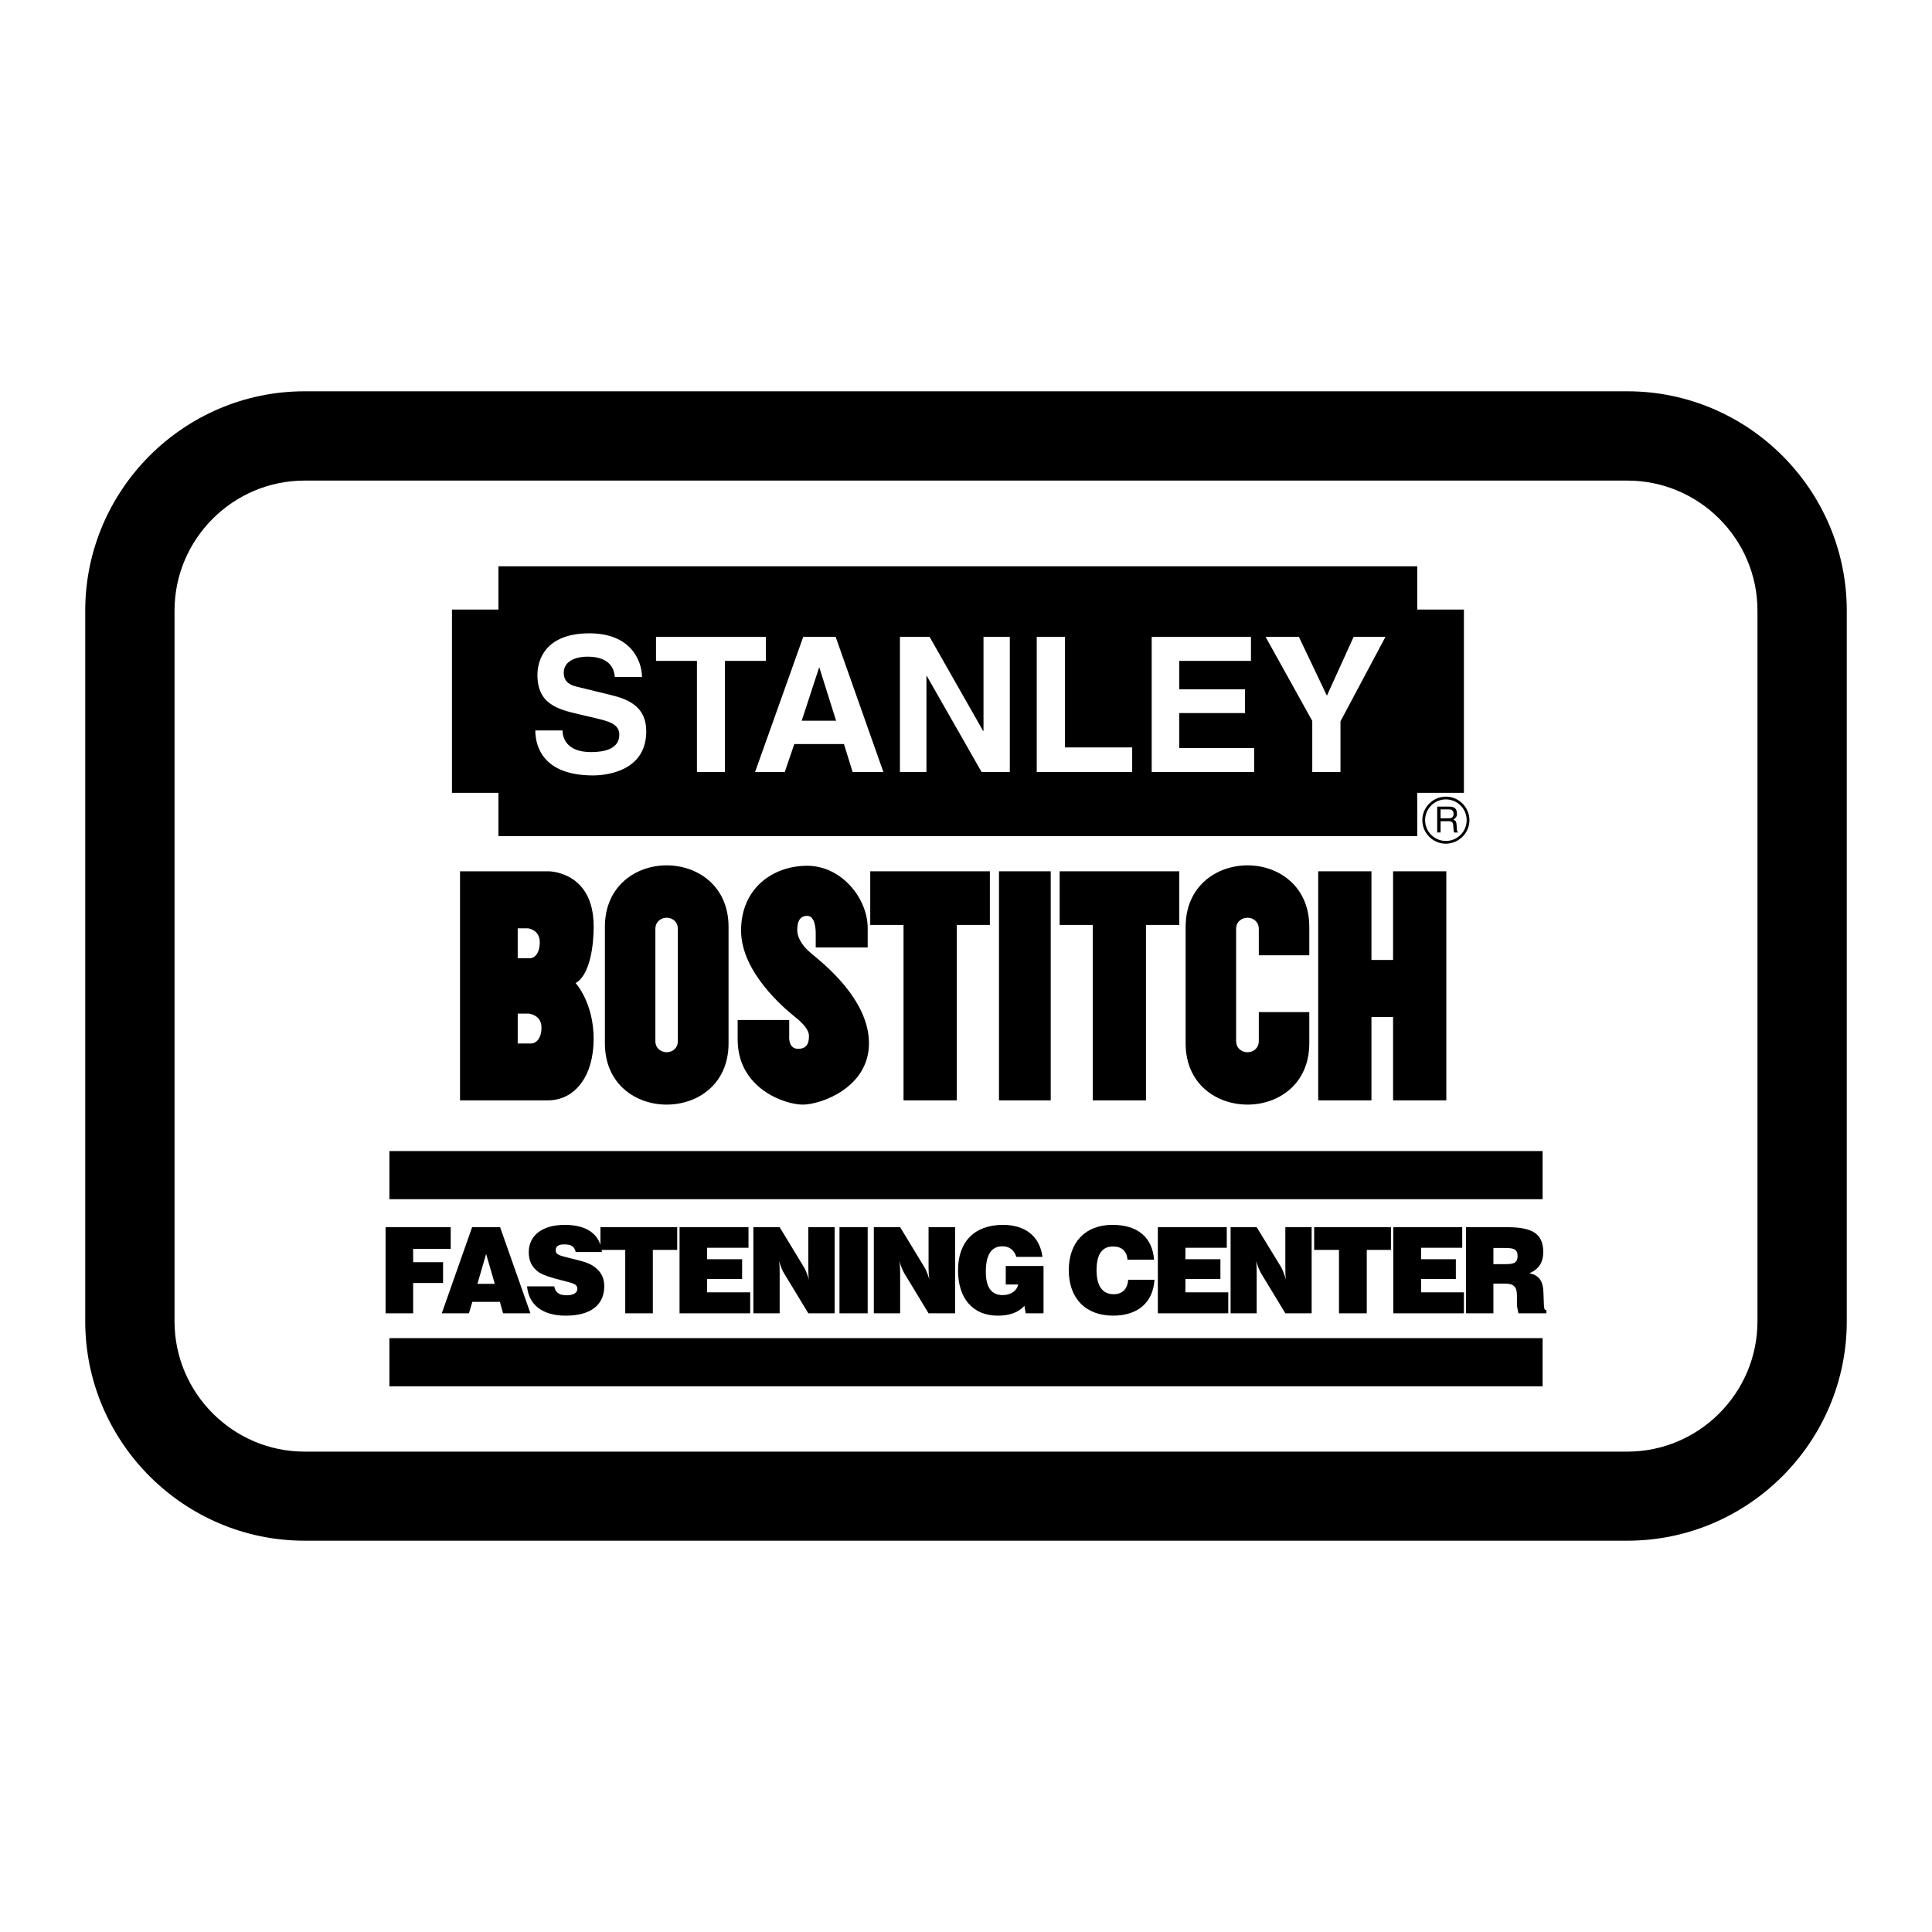 <?xml version="1.0" encoding="utf-8"?>
<!-- Generator: Adobe Illustrator 13.0.0, SVG Export Plug-In . SVG Version: 6.00 Build 14948)  -->
<!DOCTYPE svg PUBLIC "-//W3C//DTD SVG 1.0//EN" "http://www.w3.org/TR/2001/REC-SVG-20010904/DTD/svg10.dtd">
<svg version="1.0" id="Layer_1" xmlns="http://www.w3.org/2000/svg" xmlns:xlink="http://www.w3.org/1999/xlink" x="0px" y="0px"
	 width="192.756px" height="192.756px" viewBox="0 0 192.756 192.756" enable-background="new 0 0 192.756 192.756"
	 xml:space="preserve">
<g>
	<polygon fill-rule="evenodd" clip-rule="evenodd" fill="#FFFFFF" points="0,0 192.756,0 192.756,192.756 0,192.756 0,0 	"/>
	<path fill-rule="evenodd" clip-rule="evenodd" d="M30.385,39.04h131.986c12.041,0,21.881,9.84,21.881,21.881v70.913
		c0,12.041-9.84,21.881-21.881,21.881H30.385c-12.041,0-21.881-9.84-21.881-21.881V60.921C8.504,48.88,18.344,39.04,30.385,39.04
		L30.385,39.04z"/>
	<path fill-rule="evenodd" clip-rule="evenodd" fill="#FFFFFF" d="M30.385,47.949h131.986c7.132,0,12.972,5.819,12.972,12.972
		v70.913c0,7.152-5.84,12.994-12.972,12.994H30.385c-7.132,0-12.972-5.842-12.972-12.994V60.921
		C17.413,53.769,23.253,47.949,30.385,47.949L30.385,47.949z"/>
	<path fill-rule="evenodd" clip-rule="evenodd" d="M73.597,103.711v-1.947h5.143v1.566c0,0-0.148,1.311,0.889,1.311
		c1.036,0,1.079-0.803,1.079-1.311c0-0.529-0.508-1.186-1.46-1.926c-0.931-0.762-5.312-4.381-5.312-8.571
		c0-4.19,3.153-6.454,6.603-6.454c3.428,0,6.031,3.259,6.031,6.222v1.926h-5.185v-1.27c0,0,0.084-1.883-0.846-1.883
		c-0.953,0-0.995,0.953-0.995,1.46c0,0.529,0.317,1.418,1.418,2.307c1.079,0.91,5.735,4.506,5.735,8.952
		c0,4.422-4.804,6.115-6.603,6.115C78.316,110.207,73.597,108.619,73.597,103.711L73.597,103.711z"/>
	<path fill-rule="evenodd" clip-rule="evenodd" d="M130.628,92.474v2.835h-5.036v-2.624c0-0.741-0.571-1.122-1.121-1.122
		c-0.572,0-1.144,0.381-1.144,1.122v11.172c0,0.742,0.571,1.123,1.144,1.123c0.55,0,1.121-0.381,1.121-1.123v-2.877h5.036v3.111
		c0,4.084-3.089,6.115-6.157,6.115c-3.09,0-6.18-2.031-6.18-6.115V92.474c0-4.084,3.09-6.137,6.18-6.137
		C127.539,86.336,130.628,88.389,130.628,92.474L130.628,92.474z"/>
	<path fill-rule="evenodd" clip-rule="evenodd" d="M72.688,92.474v11.618c0,4.084-3.09,6.115-6.179,6.115
		c-3.068,0-6.158-2.031-6.158-6.115V92.474c0-4.084,3.09-6.137,6.158-6.137C69.598,86.336,72.688,88.389,72.688,92.474
		L72.688,92.474z"/>
	<polygon fill-rule="evenodd" clip-rule="evenodd" points="131.517,86.929 136.829,86.929 136.829,95.775 138.987,95.775 
		138.987,86.929 144.299,86.929 144.299,109.783 138.987,109.783 138.987,101.467 136.829,101.467 136.829,109.783 131.517,109.783 
		131.517,86.929 	"/>
	<polygon fill-rule="evenodd" clip-rule="evenodd" points="99.669,86.929 104.832,86.929 104.832,109.783 99.669,109.783 
		99.669,86.929 	"/>
	<polygon fill-rule="evenodd" clip-rule="evenodd" points="105.721,86.929 117.656,86.929 117.656,92.283 114.334,92.283 
		114.334,109.783 109.022,109.783 109.022,92.283 105.721,92.283 105.721,86.929 	"/>
	<polygon fill-rule="evenodd" clip-rule="evenodd" points="86.824,86.929 98.759,86.929 98.759,92.283 95.458,92.283 
		95.458,109.783 90.146,109.783 90.146,92.283 86.824,92.283 86.824,86.929 	"/>
	<path fill-rule="evenodd" clip-rule="evenodd" d="M54.636,109.783h-8.739V86.929h8.845c0,0,4.486,0,4.486,5.481
		c0,0,0.106,4.571-1.799,5.672c0,0,1.799,1.945,1.799,5.564C59.229,107.287,57.43,109.783,54.636,109.783L54.636,109.783z"/>
	<path fill-rule="evenodd" clip-rule="evenodd" d="M146.605,81.829c0-1.291-1.059-2.349-2.349-2.349c-1.291,0-2.35,1.058-2.35,2.349
		s1.059,2.349,2.35,2.349C145.547,84.157,146.605,83.12,146.605,81.829L146.605,81.829z"/>
	<polygon fill-rule="evenodd" clip-rule="evenodd" points="38.469,131.029 41.22,131.029 41.22,128.004 44.204,128.004 
		44.204,125.93 41.22,125.93 41.22,124.598 44.966,124.598 44.966,122.438 38.469,122.438 38.469,131.029 	"/>
	<polygon fill-rule="evenodd" clip-rule="evenodd" points="44.077,131.029 46.785,131.029 47.124,129.887 49.875,129.887 
		50.192,131.029 52.922,131.029 49.896,122.438 47.103,122.438 44.077,131.029 	"/>
	<polygon fill-rule="evenodd" clip-rule="evenodd" fill="#FFFFFF" points="47.632,128.088 48.5,125.105 49.367,128.088 
		47.632,128.088 	"/>
	<path fill-rule="evenodd" clip-rule="evenodd" d="M52.584,128.342c0.169,1.842,1.545,2.922,3.852,2.922
		c2.518,0,3.851-1.08,3.851-2.943c0-0.889-0.359-1.502-1.1-2.01c-0.55-0.381-1.397-0.551-2.476-0.824
		c-0.825-0.213-1.27-0.297-1.27-0.742c0-0.402,0.275-0.592,0.868-0.592c0.677,0,1.037,0.232,1.122,0.762h2.625
		c-0.169-1.734-1.46-2.709-3.704-2.709c-2.286,0-3.598,1.08-3.598,2.73c0,0.867,0.317,1.523,0.995,1.988
		c0.36,0.254,1.122,0.529,2.328,0.826c1.016,0.275,1.523,0.316,1.523,0.846c0,0.381-0.381,0.635-1.058,0.635
		c-0.741,0-1.121-0.254-1.249-0.889H52.584L52.584,128.342z"/>
	<polygon fill-rule="evenodd" clip-rule="evenodd" points="62.381,131.029 65.133,131.029 65.133,124.703 67.566,124.703 
		67.566,122.438 59.906,122.438 59.906,124.703 62.381,124.703 62.381,131.029 	"/>
	<polygon fill-rule="evenodd" clip-rule="evenodd" points="67.799,131.029 74.846,131.029 74.846,128.936 70.55,128.936 
		70.55,127.602 74.042,127.602 74.042,125.633 70.55,125.633 70.55,124.49 74.677,124.49 74.677,122.438 67.799,122.438 
		67.799,131.029 	"/>
	<path fill-rule="evenodd" clip-rule="evenodd" d="M75.163,131.029h2.625v-4.02c0-0.359,0-0.74-0.063-1.186
		c0.19,0.592,0.36,1.016,0.508,1.227l2.413,3.979h2.624v-8.592h-2.624v4.043c0,0.422,0,0.805,0.063,1.186
		c-0.191-0.615-0.36-1.016-0.508-1.25l-2.413-3.979h-2.625V131.029L75.163,131.029z"/>
	<polygon fill-rule="evenodd" clip-rule="evenodd" points="83.755,131.029 86.569,131.029 86.569,122.438 83.755,122.438 
		83.755,131.029 	"/>
	<path fill-rule="evenodd" clip-rule="evenodd" d="M87.183,131.029h2.625v-4.02c0-0.359,0-0.74-0.085-1.186
		c0.19,0.592,0.381,1.016,0.508,1.227l2.412,3.979h2.646v-8.592h-2.646v4.043c0,0.422,0.021,0.805,0.085,1.186
		c-0.191-0.615-0.36-1.016-0.508-1.25l-2.412-3.979h-2.625V131.029L87.183,131.029z"/>
	<path fill-rule="evenodd" clip-rule="evenodd" d="M102.335,131.029h1.777v-4.719h-3.767v1.842h1.249
		c-0.148,0.635-0.741,1.059-1.566,1.059c-1.121,0-1.672-0.783-1.672-2.328c0-1.693,0.551-2.541,1.65-2.541
		c0.698,0,1.164,0.361,1.397,1.059h2.603c-0.254-2.01-1.672-3.195-3.937-3.195c-2.835,0-4.486,1.672-4.486,4.529
		s1.523,4.529,3.957,4.529c1.164,0,2.032-0.297,2.667-0.975L102.335,131.029L102.335,131.029z"/>
	<path fill-rule="evenodd" clip-rule="evenodd" d="M112.556,127.686c-0.063,0.932-0.592,1.439-1.438,1.439
		c-1.122,0-1.714-0.824-1.714-2.391c0-1.588,0.55-2.371,1.629-2.371c0.889,0,1.376,0.445,1.46,1.312h2.646
		c-0.169-2.221-1.629-3.471-4.147-3.471c-2.688,0-4.359,1.715-4.359,4.529c0,2.793,1.672,4.529,4.423,4.529
		c2.476,0,3.979-1.312,4.127-3.578H112.556L112.556,127.686z"/>
	<polygon fill-rule="evenodd" clip-rule="evenodd" points="115.519,131.029 122.545,131.029 122.545,128.936 118.27,128.936 
		118.27,127.602 121.762,127.602 121.762,125.633 118.27,125.633 118.27,124.49 122.396,124.49 122.396,122.438 115.519,122.438 
		115.519,131.029 	"/>
	<path fill-rule="evenodd" clip-rule="evenodd" d="M122.777,131.029h2.603v-4.02c0-0.359,0-0.74-0.063-1.186
		c0.19,0.592,0.381,1.016,0.508,1.227l2.413,3.979h2.624v-8.592h-2.624v4.043c0,0.422,0,0.805,0.063,1.186
		c-0.19-0.615-0.36-1.016-0.487-1.25l-2.434-3.979h-2.603V131.029L122.777,131.029z"/>
	<polygon fill-rule="evenodd" clip-rule="evenodd" points="133.591,131.029 136.363,131.029 136.363,124.703 138.775,124.703 
		138.775,122.438 131.115,122.438 131.115,124.703 133.591,124.703 133.591,131.029 	"/>
	<polygon fill-rule="evenodd" clip-rule="evenodd" points="139.008,131.029 146.055,131.029 146.055,128.936 141.78,128.936 
		141.78,127.602 145.251,127.602 145.251,125.633 141.78,125.633 141.78,124.49 145.886,124.49 145.886,122.438 139.008,122.438 
		139.008,131.029 	"/>
	<path fill-rule="evenodd" clip-rule="evenodd" d="M146.267,131.029h2.73v-2.963h1.163c0.868,0,1.186,0.318,1.186,1.207v0.867
		c0,0.148,0.042,0.445,0.148,0.889h2.793v-0.316c-0.232-0.021-0.232-0.191-0.254-0.572l-0.042-1.184
		c-0.043-1.186-0.444-1.715-1.397-1.928c0.932-0.4,1.376-1.078,1.376-2.115c0-1.842-1.122-2.477-3.576-2.477h-4.127V131.029
		L146.267,131.029z"/>
	<path fill-rule="evenodd" clip-rule="evenodd" fill="#FFFFFF" d="M148.997,126.121v-1.609h1.185c0.847,0,1.228,0.127,1.228,0.805
		c0,0.656-0.359,0.805-1.164,0.805H148.997L148.997,126.121z"/>
	<polygon fill-rule="evenodd" clip-rule="evenodd" points="38.85,133.506 153.906,133.506 153.906,138.311 38.85,138.311 
		38.85,133.506 	"/>
	<polygon fill-rule="evenodd" clip-rule="evenodd" points="38.85,114.842 153.906,114.842 153.906,119.645 38.85,119.645 
		38.85,114.842 	"/>
	<polygon fill-rule="evenodd" clip-rule="evenodd" points="45.093,60.815 49.727,60.815 49.727,56.499 141.399,56.499 
		141.399,60.815 146.055,60.815 146.055,79.099 141.399,79.099 141.399,83.416 49.727,83.416 49.727,79.099 45.093,79.099 
		45.093,60.815 	"/>
	<polygon fill-rule="evenodd" clip-rule="evenodd" fill="#FFFFFF" points="133.739,71.968 138.226,63.545 135.051,63.545 
		132.385,69.407 129.592,63.545 126.27,63.545 130.925,71.925 130.925,77.025 133.739,77.025 133.739,71.968 	"/>
	<polygon fill-rule="evenodd" clip-rule="evenodd" fill="#FFFFFF" points="124.809,63.545 114.905,63.545 114.905,77.025 
		125.126,77.025 125.126,74.634 117.656,74.634 117.656,71.143 124.216,71.143 124.216,68.772 117.656,68.772 117.656,65.937 
		124.809,65.937 124.809,63.545 	"/>
	<polygon fill-rule="evenodd" clip-rule="evenodd" fill="#FFFFFF" points="106.25,63.545 103.436,63.545 103.436,77.025 
		112.958,77.025 112.958,74.571 106.25,74.571 106.25,63.545 	"/>
	<polygon fill-rule="evenodd" clip-rule="evenodd" fill="#FFFFFF" points="98.124,72.92 98.082,72.92 92.749,63.545 89.786,63.545 
		89.786,77.025 92.432,77.025 92.432,67.418 92.453,67.418 97.934,77.025 100.748,77.025 100.748,63.545 98.124,63.545 
		98.124,72.92 	"/>
	<polygon fill-rule="evenodd" clip-rule="evenodd" fill="#FFFFFF" points="79.248,74.232 84.2,74.232 85.067,77.025 88.136,77.025 
		83.374,63.545 80.137,63.545 75.333,77.025 78.295,77.025 79.248,74.232 	"/>
	<polygon fill-rule="evenodd" clip-rule="evenodd" fill="#FFFFFF" points="72.328,65.937 76.412,65.937 76.412,63.545 65.45,63.545 
		65.45,65.937 69.534,65.937 69.534,77.025 72.328,77.025 72.328,65.937 	"/>
	<path fill-rule="evenodd" clip-rule="evenodd" fill="#FFFFFF" d="M53.409,72.878c0,1.671,0.847,4.486,5.756,4.486
		c1.185,0,5.312-0.338,5.312-4.401c0-2.413-1.693-3.174-3.513-3.619l-3.301-0.804c-0.55-0.127-1.418-0.36-1.418-1.418
		c0-1.206,1.27-1.608,2.349-1.608c2.455,0,2.688,1.439,2.751,2.032h2.709c-0.021-1.65-1.122-4.359-5.249-4.359
		c-4.38,0-5.185,2.646-5.185,4.148c0,2.962,2.095,3.449,4.275,3.957l1.439,0.338c1.439,0.339,2.455,0.614,2.455,1.672
		c0,1.417-1.481,1.735-2.814,1.735c-2.455,0-2.836-1.417-2.857-2.158H53.409L53.409,72.878z"/>
	<polygon fill-rule="evenodd" clip-rule="evenodd" points="81.724,66.593 81.745,66.593 83.417,71.904 79.988,71.904 81.724,66.593 
			"/>
	<path fill-rule="evenodd" clip-rule="evenodd" fill="#FFFFFF" d="M67.63,92.685v11.172c0,0.742-0.55,1.123-1.122,1.123
		c-0.55,0-1.122-0.381-1.122-1.123V92.685c0-0.741,0.571-1.122,1.122-1.122C67.08,91.563,67.63,91.944,67.63,92.685L67.63,92.685z"
		/>
	<path fill-rule="evenodd" clip-rule="evenodd" fill="#FFFFFF" d="M52.901,95.605h-1.249v-2.984h1.037c0,0,1.164,0.127,1.164,1.375
		C53.854,95.225,53.24,95.605,52.901,95.605L52.901,95.605z"/>
	<path fill-rule="evenodd" clip-rule="evenodd" fill="#FFFFFF" d="M53.007,104.111h-1.354v-2.982h1.122c0,0,1.249,0.127,1.249,1.375
		S53.367,104.111,53.007,104.111L53.007,104.111z"/>
	<path fill-rule="evenodd" clip-rule="evenodd" fill="#FFFFFF" d="M146.33,81.829c0,1.143-0.931,2.074-2.073,2.074
		c-1.144,0-2.074-0.931-2.074-2.074c0-1.143,0.931-2.074,2.074-2.074C145.399,79.755,146.33,80.687,146.33,81.829L146.33,81.829z"/>
	<path fill-rule="evenodd" clip-rule="evenodd" d="M143.389,83.057h0.339v-1.122h0.847c0.528,0,0.381,0.487,0.444,0.783l0.042,0.339
		h0.402c-0.148-0.233-0.105-0.296-0.127-0.635c-0.043-0.445-0.043-0.487-0.317-0.656c0.254-0.19,0.359-0.317,0.339-0.635
		c-0.021-0.593-0.424-0.656-0.826-0.656h-1.143V83.057L143.389,83.057z"/>
	<path fill-rule="evenodd" clip-rule="evenodd" fill="#FFFFFF" d="M144.553,80.75c0.19,0,0.508,0.063,0.466,0.508
		c-0.021,0.338-0.254,0.381-0.466,0.381h-0.825V80.75H144.553L144.553,80.75z"/>
</g>
</svg>
